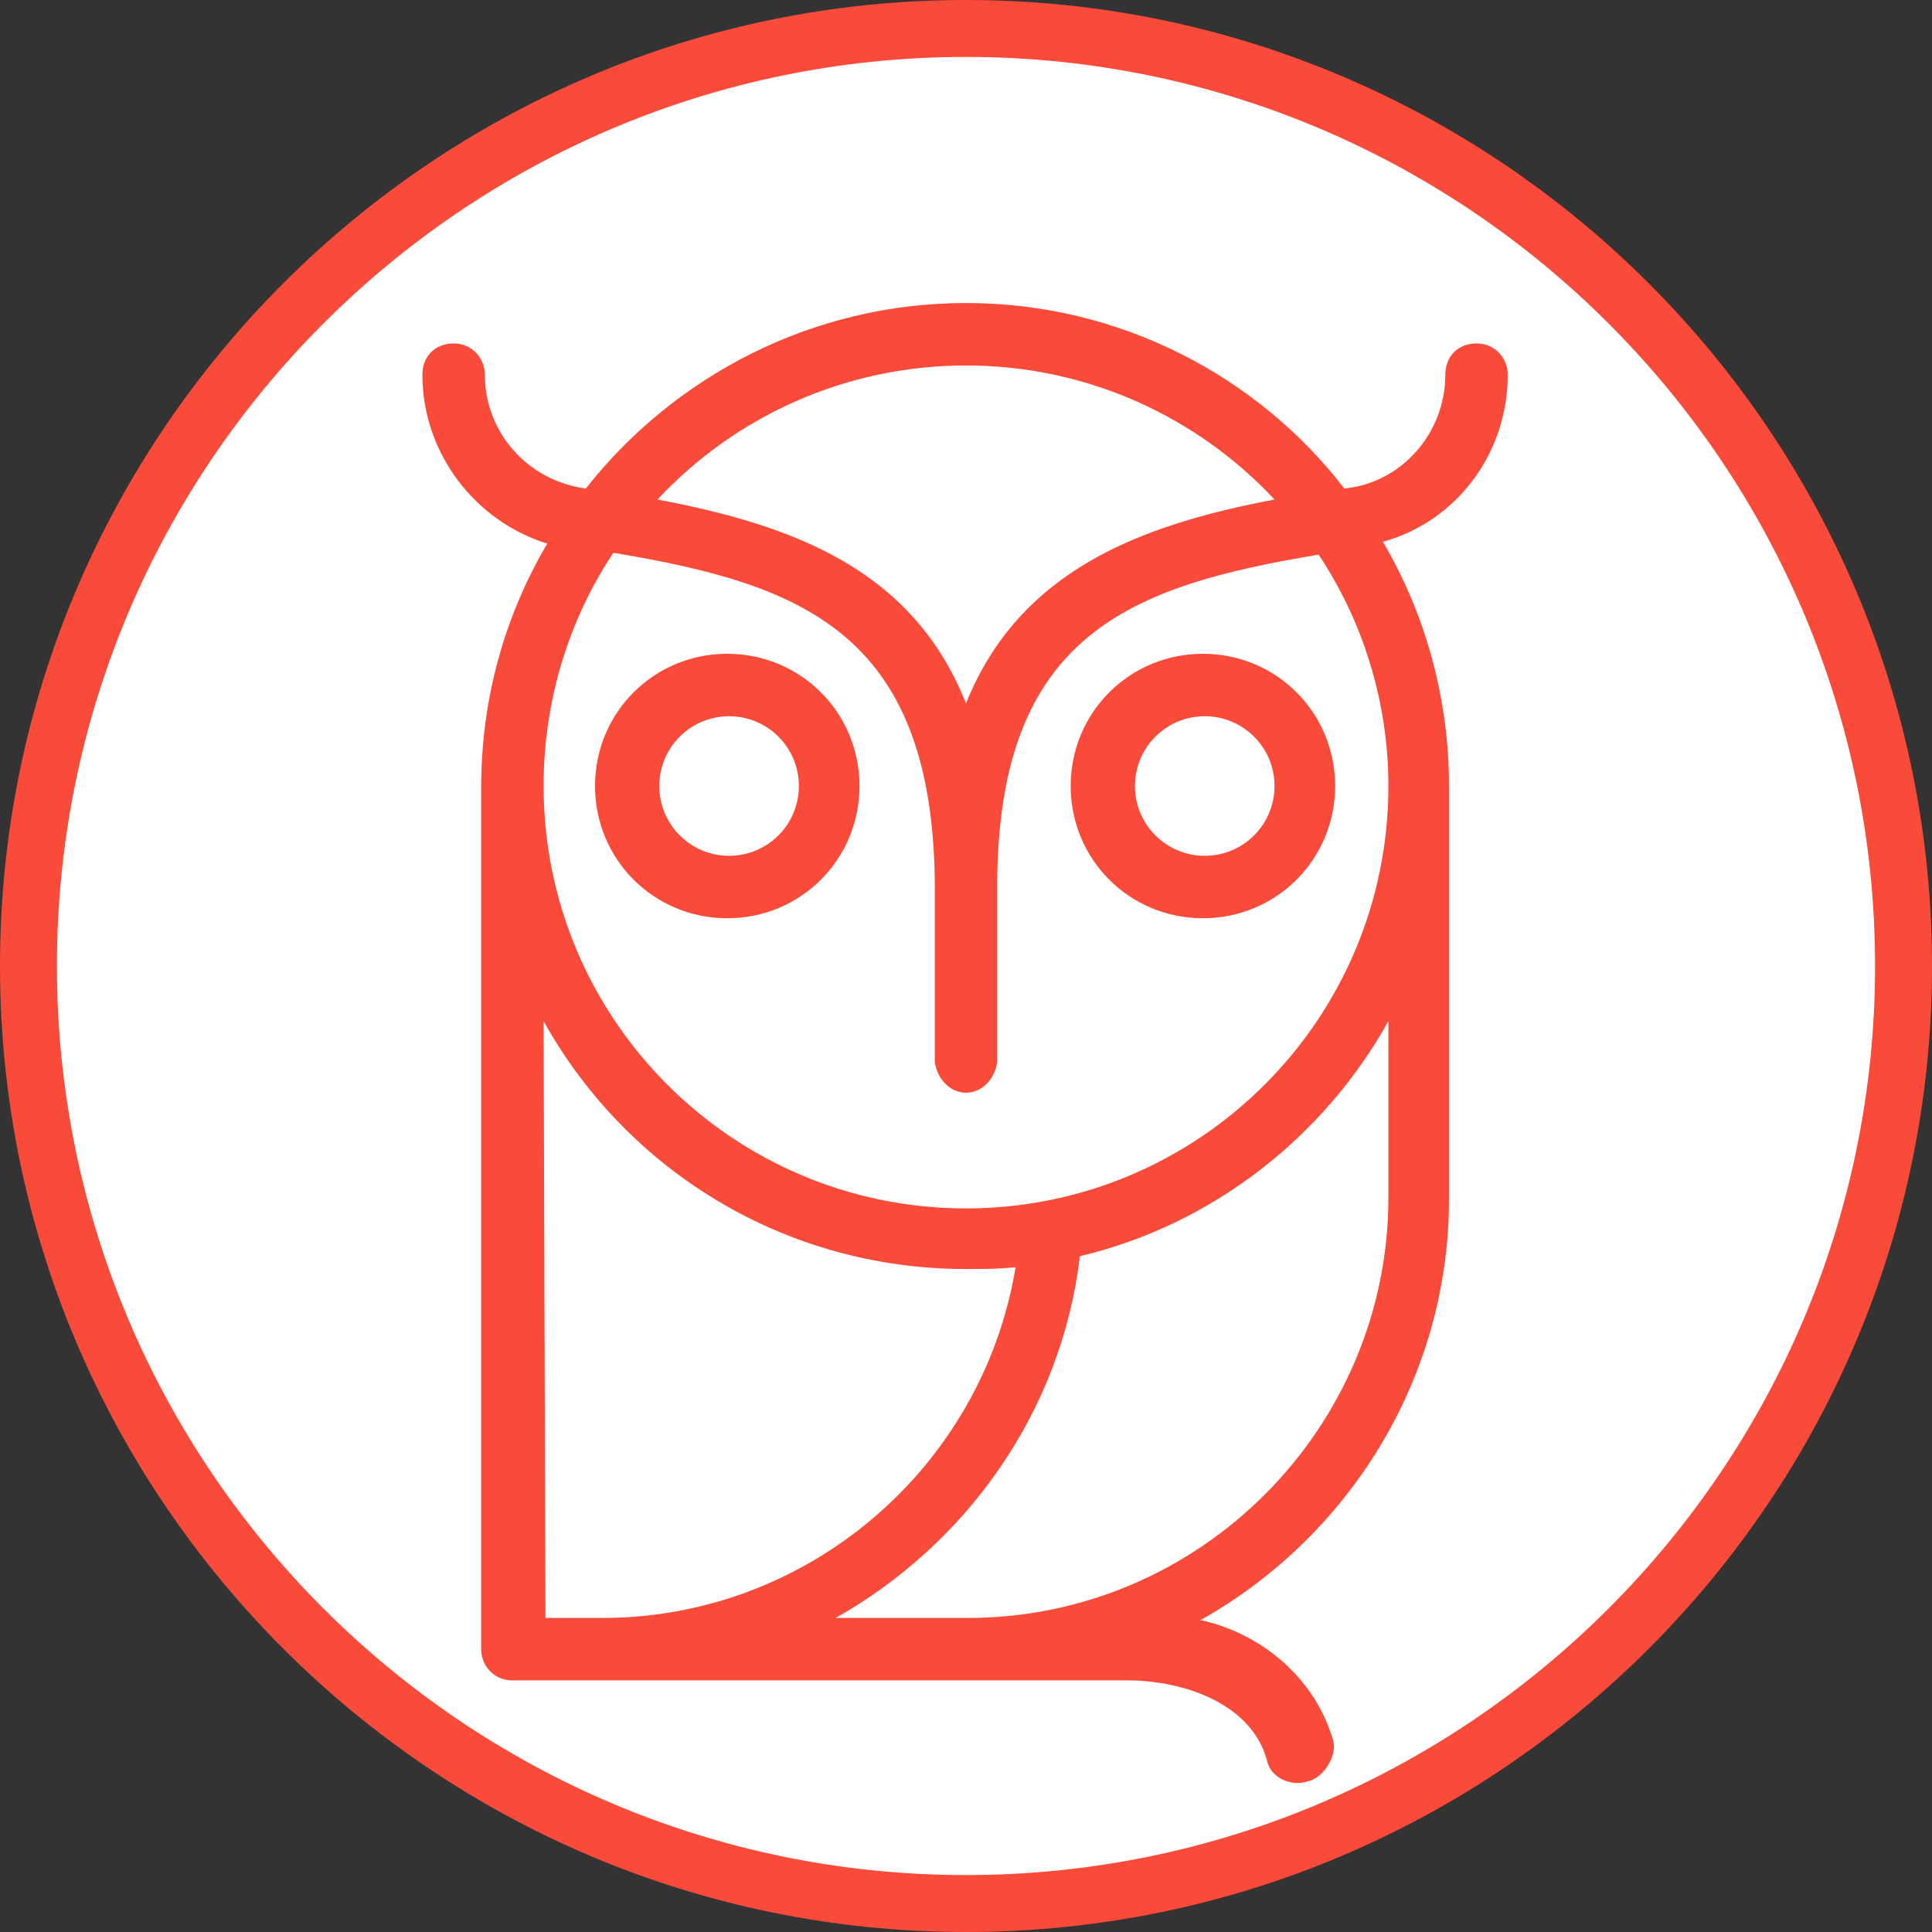 <?xml version="1.0" encoding="utf-8"?>
<!-- Generator: Adobe Illustrator 27.8.0, SVG Export Plug-In . SVG Version: 6.00 Build 0)  -->
<svg version="1.1" id="Layer_1" xmlns="http://www.w3.org/2000/svg" xmlns:xlink="http://www.w3.org/1999/xlink" x="0px" y="0px"
	 viewBox="0 0 105.2 105.2" enable-background="new 0 0 105.2 105.2" xml:space="preserve">
<rect x="0" y="0" width="105.2" height="105.2" fill="#333333" stroke="none"/>
<circle fill="#FFFFFF" cx="52.6" cy="52.6" r="51.3"/>
<g id="a">
	<path fill="#FA4A39" d="M82.1,20.4c0-0.9-0.7-1.7-1.7-1.7s-1.7,0.7-1.7,1.7c0,3.2-2.4,5.9-5.5,6.2C68.5,20.5,61,16.5,52.6,16.5
		s-15.9,4-20.7,10.1c-3.1-0.4-5.5-3-5.5-6.2c0-0.9-0.7-1.7-1.7-1.7S23,19.4,23,20.4c0,4.3,2.9,8,6.8,9.2c-2.3,3.9-3.6,8.4-3.6,13.3
		v46.9c0,0.9,0.7,1.7,1.7,1.7H61c0.1,0,0.3,0,0.4,0l0,0c3.1,0,6.8,1.3,7.6,4.4c0.2,0.9,1.3,1.4,2.2,1.1c0.9-0.2,1.6-1.4,1.4-2.2
		c-1-3.5-4-5.9-7.3-6.6h0.1c8-4.5,13.5-13.1,13.5-22.9V42.8c0-4.8-1.3-9.4-3.6-13.3C79.3,28.4,82.1,24.7,82.1,20.4 M45.5,88.1
		c7.1-4,12.3-11.2,13.3-19.7c7.2-1.7,13.3-6.5,16.8-12.8v9.6l0,0c0,12.6-10.3,22.9-22.9,22.9H45.5L45.5,88.1z M29.6,55.6
		c4.5,8.1,13.1,13.5,23,13.5c0.9,0,1.8,0,2.7-0.1C53.5,79.9,44,88.1,32.8,88.1h-3.1L29.6,55.6L29.6,55.6z M69.4,27.2
		c-7.4,1.4-13.9,3.9-16.8,11.1c-2.9-7.3-9.4-9.7-16.8-11.1c4.2-4.5,10.2-7.3,16.8-7.3S65.2,22.7,69.4,27.2 M75.6,42.8
		c0,12.7-10.3,23-23,23s-23-10.3-23-23c0-4.7,1.4-9.1,3.8-12.7c10.2,1.7,17.3,4.3,17.5,17.8l0,0v9.9l0,0c0.1,0.9,0.8,1.7,1.7,1.7
		s1.6-0.8,1.7-1.7l0,0V48c0.1-13.5,7.3-16.1,17.5-17.8C74.2,33.8,75.6,38.2,75.6,42.8 M72.7,42.8c0-4-3.2-7.2-7.2-7.2
		s-7.2,3.2-7.2,7.2s3.2,7.2,7.2,7.2S72.7,46.8,72.7,42.8 M69.4,42.8c0,2.1-1.7,3.8-3.8,3.8s-3.8-1.7-3.8-3.8s1.7-3.8,3.8-3.8
		S69.4,40.7,69.4,42.8 M46.8,42.8c0-4-3.2-7.2-7.2-7.2s-7.2,3.2-7.2,7.2s3.2,7.2,7.2,7.2S46.8,46.8,46.8,42.8 M43.5,42.8
		c0,2.1-1.7,3.8-3.8,3.8s-3.8-1.7-3.8-3.8s1.7-3.8,3.8-3.8S43.5,40.7,43.5,42.8"/>
	<path fill="#FA4A39" d="M52.6,3.1C25.3,3.1,3.1,25.3,3.1,52.6s22.2,49.5,49.5,49.5s49.5-22.2,49.5-49.5S79.9,3.1,52.6,3.1
		 M52.6,105.2C23.6,105.2,0,81.6,0,52.6S23.6,0,52.6,0s52.6,23.6,52.6,52.6S81.6,105.2,52.6,105.2"/>
</g>
</svg>
